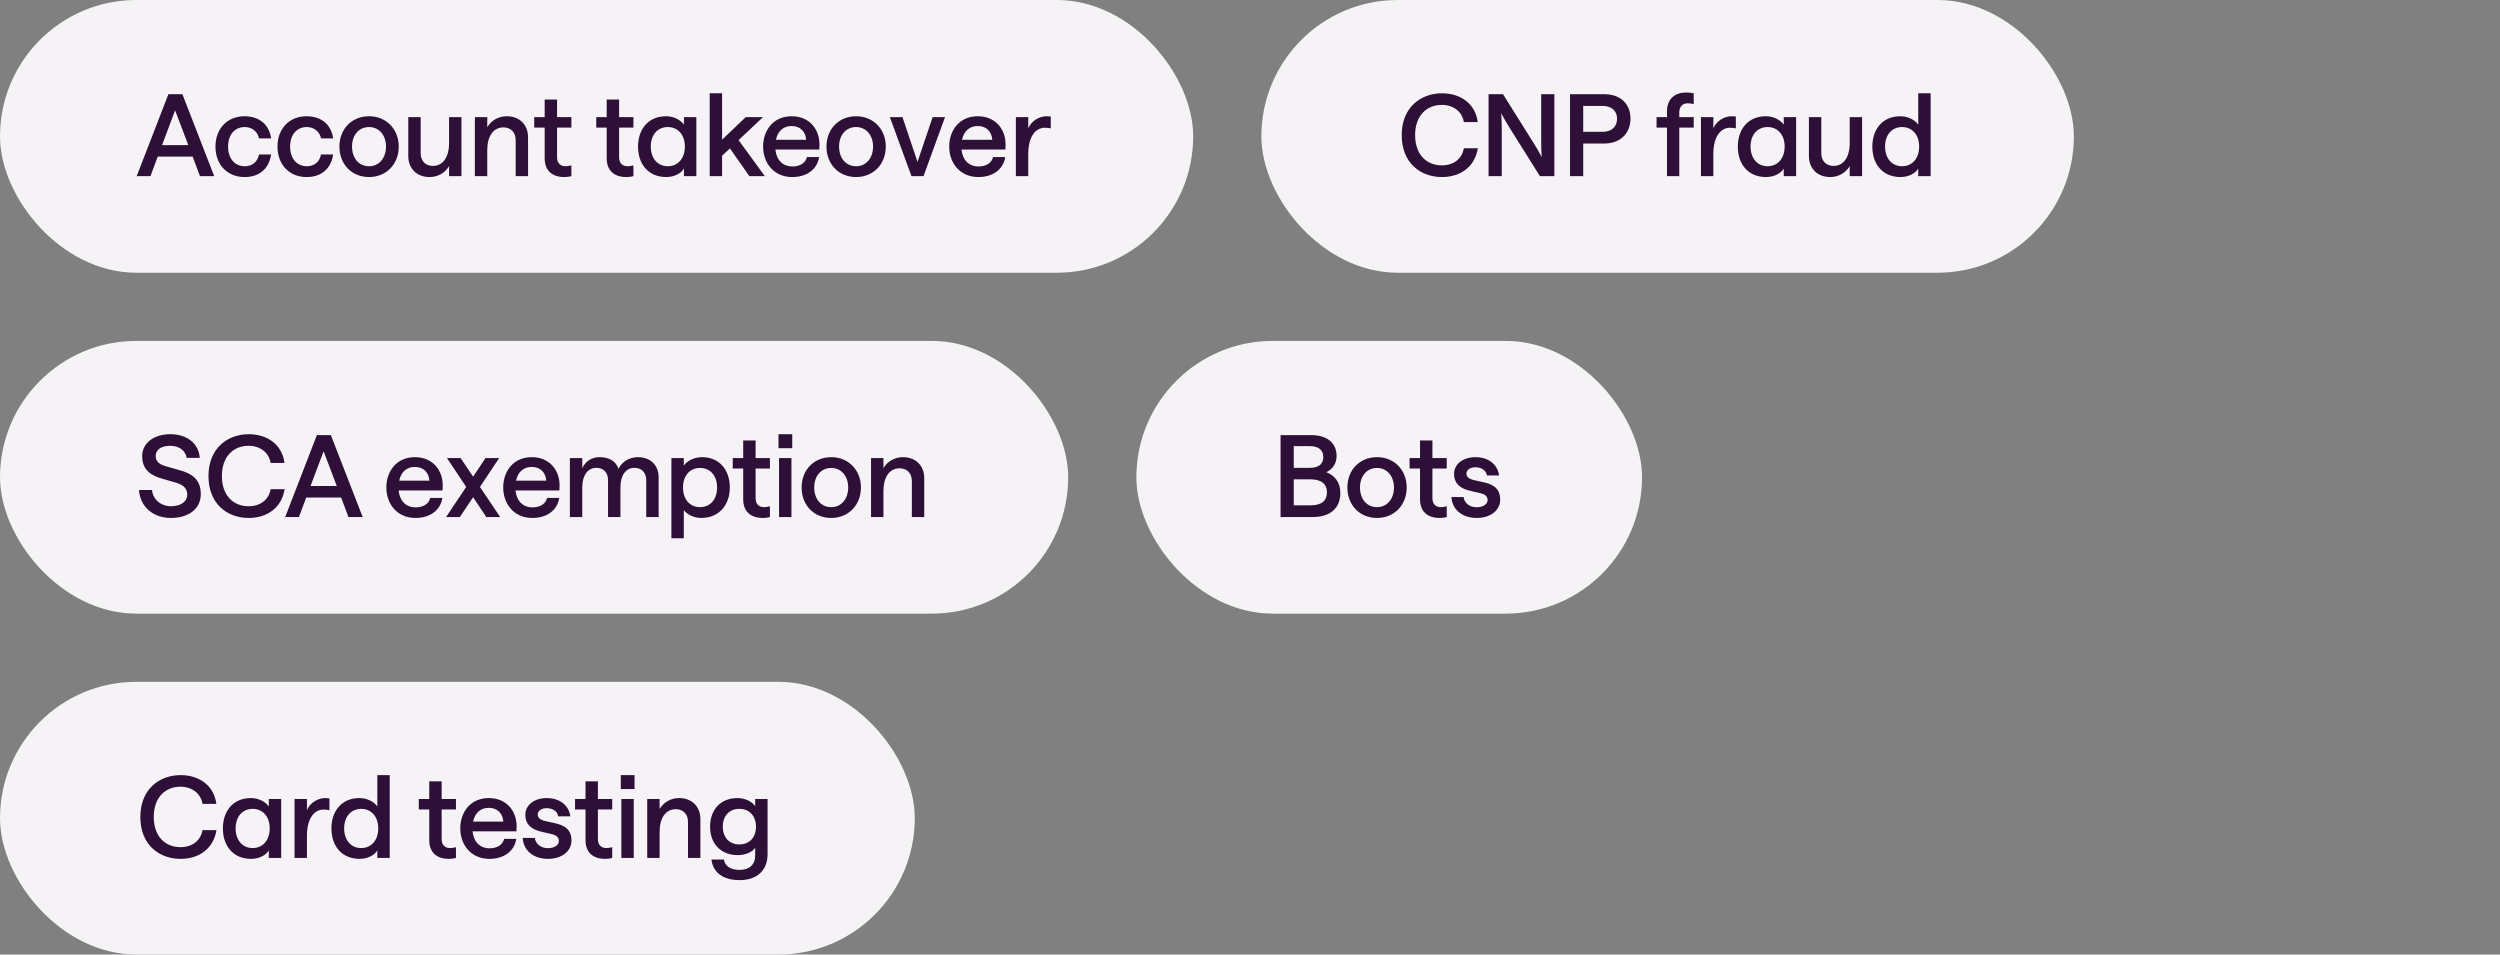 <svg width="440" height="168" viewBox="0 0 440 168" fill="none" xmlns="http://www.w3.org/2000/svg">
<rect x="0" y="0" width="440" height="168" fill="#808080" stroke="none"/>
<rect width="210" height="48" rx="24" fill="#F5F3F5"/>
<path d="M24.06 31L29.64 16.58H32.1L37.7 31H35.2L33.9 27.56H27.76L26.48 31H24.06ZM28.52 25.54H33.14L30.82 19.42L28.52 25.54ZM43.041 31.16C40.021 31.16 37.921 29 37.921 25.8C37.921 22.62 40.021 20.46 43.041 20.46C45.501 20.46 47.361 21.8 47.721 24.36H45.581C45.361 23.18 44.361 22.36 43.081 22.36C41.301 22.36 40.141 23.72 40.141 25.8C40.141 27.9 41.321 29.26 43.081 29.26C44.381 29.26 45.341 28.5 45.581 27.18H47.721C47.301 29.88 45.481 31.16 43.041 31.16ZM53.959 31.16C50.939 31.16 48.839 29 48.839 25.8C48.839 22.62 50.939 20.46 53.959 20.46C56.419 20.46 58.279 21.8 58.639 24.36H56.499C56.279 23.18 55.279 22.36 53.999 22.36C52.219 22.36 51.059 23.72 51.059 25.8C51.059 27.9 52.239 29.26 53.999 29.26C55.299 29.26 56.259 28.5 56.499 27.18H58.639C58.219 29.88 56.399 31.16 53.959 31.16ZM64.957 31.16C61.897 31.16 59.737 28.9 59.737 25.8C59.737 22.72 61.897 20.46 64.957 20.46C67.957 20.46 70.177 22.7 70.177 25.8C70.177 28.92 67.957 31.16 64.957 31.16ZM64.957 29.26C66.717 29.26 67.937 27.82 67.937 25.8C67.937 23.78 66.697 22.36 64.957 22.36C63.137 22.36 61.957 23.8 61.957 25.8C61.957 27.82 63.137 29.26 64.957 29.26ZM81.217 20.62V31H79.037V29.24C78.317 30.42 77.077 31.16 75.597 31.16C73.397 31.16 71.857 29.7 71.857 27.46V20.62H74.037V26.98C74.037 28.28 74.857 29.2 76.177 29.2C77.957 29.2 79.037 27.68 79.037 25.18V20.62H81.217ZM83.578 31V20.62H85.758V22.38C86.478 21.2 87.718 20.46 89.198 20.46C91.398 20.46 92.938 21.92 92.938 24.16V31H90.758V24.64C90.758 23.34 89.938 22.42 88.618 22.42C86.838 22.42 85.758 23.94 85.758 26.44V31H83.578ZM100.563 20.62V22.46H98.043V27.68C98.043 28.72 98.643 29.26 99.523 29.26C99.963 29.26 100.403 29.14 100.563 29.1V31C100.383 31.06 99.863 31.16 99.303 31.16C97.263 31.16 95.863 30.1 95.863 27.86V22.46H94.023V20.62H95.863V17.52H98.043V20.62H100.563ZM111.481 20.62V22.46H108.961V27.68C108.961 28.72 109.561 29.26 110.441 29.26C110.881 29.26 111.321 29.14 111.481 29.1V31C111.301 31.06 110.781 31.16 110.221 31.16C108.181 31.16 106.781 30.1 106.781 27.86V22.46H104.941V20.62H106.781V17.52H108.961V20.62H111.481ZM117.256 31.16C114.136 31.16 112.296 28.92 112.296 25.8C112.296 22.68 114.156 20.46 117.216 20.46C118.536 20.46 119.756 21.06 120.376 21.94V20.62H122.556V31H120.376V29.66C119.916 30.5 118.676 31.16 117.256 31.16ZM117.536 29.26C119.316 29.26 120.536 27.88 120.536 25.8C120.536 23.72 119.316 22.36 117.536 22.36C115.736 22.36 114.536 23.72 114.536 25.8C114.536 27.86 115.736 29.26 117.536 29.26ZM124.907 31V16.42H127.087V24.58L131.247 20.62H134.287L129.987 24.66L134.607 31H131.887L128.467 26.12L127.087 27.4V31H124.907ZM134.307 25.8C134.307 23 136.047 20.46 139.327 20.46C142.547 20.46 144.247 22.86 144.227 25.44C144.227 25.84 144.187 26.32 144.187 26.32H136.467C136.667 28.22 137.807 29.3 139.487 29.3C140.767 29.3 141.787 28.7 142.027 27.64H144.167C143.807 29.9 141.907 31.16 139.427 31.16C136.147 31.16 134.307 28.62 134.307 25.8ZM136.567 24.6H141.887C141.787 23.2 140.887 22.18 139.327 22.18C137.867 22.18 136.887 23.08 136.567 24.6ZM150.679 31.16C147.619 31.16 145.459 28.9 145.459 25.8C145.459 22.72 147.619 20.46 150.679 20.46C153.679 20.46 155.899 22.7 155.899 25.8C155.899 28.92 153.679 31.16 150.679 31.16ZM150.679 29.26C152.439 29.26 153.659 27.82 153.659 25.8C153.659 23.78 152.419 22.36 150.679 22.36C148.859 22.36 147.679 23.8 147.679 25.8C147.679 27.82 148.859 29.26 150.679 29.26ZM160.42 31L156.62 20.62H158.84L161.48 28.5L164.14 20.62H166.32L162.54 31H160.42ZM167.061 25.8C167.061 23 168.801 20.46 172.081 20.46C175.301 20.46 177.001 22.86 176.981 25.44C176.981 25.84 176.941 26.32 176.941 26.32H169.221C169.421 28.22 170.561 29.3 172.241 29.3C173.521 29.3 174.541 28.7 174.781 27.64H176.921C176.561 29.9 174.661 31.16 172.181 31.16C168.901 31.16 167.061 28.62 167.061 25.8ZM169.321 24.6H174.641C174.541 23.2 173.641 22.18 172.081 22.18C170.621 22.18 169.641 23.08 169.321 24.6ZM184.933 22.6C184.773 22.56 184.393 22.48 183.893 22.48C182.373 22.48 180.973 23.88 180.973 27.12V31H178.793V20.62H180.973V22.6C181.453 21.36 182.853 20.46 184.173 20.46C184.613 20.46 184.833 20.52 184.933 20.52V22.6Z" fill="#2D0F37"/>
<rect x="222" width="143" height="48" rx="24" fill="#F5F3F5"/>
<path d="M253.78 31.16C250.04 31.16 246.7 28.72 246.7 23.78C246.7 18.86 250.1 16.42 253.78 16.42C257.06 16.42 259.66 18.24 260.08 21.48H257.64C257.34 19.64 255.78 18.46 253.76 18.46C251.08 18.46 249.06 20.36 249.06 23.78C249.06 27.22 251.08 29.1 253.76 29.1C255.8 29.1 257.3 28 257.64 26.1H260.1C259.56 29.44 256.96 31.16 253.78 31.16ZM261.989 31V16.58H264.529L269.929 25.2C270.809 26.6 271.349 27.66 271.349 27.66C271.349 27.66 271.249 26.48 271.249 24.82V16.58H273.569V31H271.029L265.629 22.4C264.769 21 264.209 19.94 264.209 19.94C264.209 19.94 264.309 21.14 264.309 22.78V31H261.989ZM276.325 31V16.58H282.365C285.205 16.58 286.965 18.28 286.965 20.9C286.965 23.42 285.205 25.26 282.365 25.26H278.645V31H276.325ZM282.065 23.2C283.665 23.2 284.605 22.28 284.605 20.9C284.605 19.54 283.665 18.64 282.065 18.64H278.645V23.2H282.065ZM293.393 31V22.46H291.553V20.62H293.393V19.58C293.393 17.36 294.833 16.28 296.773 16.28C297.213 16.28 297.673 16.32 298.093 16.42V18.32C297.793 18.24 297.393 18.18 296.993 18.18C296.233 18.18 295.553 18.7 295.553 19.76V20.62H298.093V22.46H295.553V31H293.393ZM305.508 22.6C305.348 22.56 304.968 22.48 304.468 22.48C302.948 22.48 301.548 23.88 301.548 27.12V31H299.368V20.62H301.548V22.6C302.028 21.36 303.428 20.46 304.748 20.46C305.188 20.46 305.408 20.52 305.508 20.52V22.6ZM310.818 31.16C307.698 31.16 305.858 28.92 305.858 25.8C305.858 22.68 307.718 20.46 310.778 20.46C312.098 20.46 313.318 21.06 313.938 21.94V20.62H316.118V31H313.938V29.66C313.478 30.5 312.238 31.16 310.818 31.16ZM311.098 29.26C312.878 29.26 314.098 27.88 314.098 25.8C314.098 23.72 312.878 22.36 311.098 22.36C309.298 22.36 308.098 23.72 308.098 25.8C308.098 27.86 309.298 29.26 311.098 29.26ZM327.729 20.62V31H325.549V29.24C324.829 30.42 323.589 31.16 322.109 31.16C319.909 31.16 318.369 29.7 318.369 27.46V20.62H320.549V26.98C320.549 28.28 321.369 29.2 322.689 29.2C324.469 29.2 325.549 27.68 325.549 25.18V20.62H327.729ZM334.49 31.16C331.37 31.16 329.53 28.92 329.53 25.8C329.53 22.68 331.39 20.46 334.45 20.46C335.77 20.46 336.99 21.06 337.61 21.94V16.42H339.79V31H337.61V29.66C337.15 30.5 335.91 31.16 334.49 31.16ZM334.77 29.26C336.55 29.26 337.77 27.88 337.77 25.8C337.77 23.72 336.55 22.36 334.77 22.36C332.97 22.36 331.77 23.72 331.77 25.8C331.77 27.86 332.97 29.26 334.77 29.26Z" fill="#2D0F37"/>
<rect y="60" width="188" height="48" rx="24" fill="#F5F3F5"/>
<path d="M30.08 91.16C27.02 91.16 24.66 89.26 24.46 86.24H26.76C26.88 87.86 28.3 89.1 30.08 89.1C31.82 89.1 32.96 88.28 32.96 87.04C32.96 85.92 32.16 85.3 31.06 84.98L28.58 84.26C26.64 83.72 25.02 82.74 25.02 80.28C25.02 78 27.06 76.42 29.96 76.42C32.9 76.42 34.96 78.02 35.16 80.58H32.86C32.66 79.38 31.62 78.46 29.96 78.46C28.36 78.46 27.4 79.14 27.4 80.26C27.4 81.26 28.12 81.76 29.18 82.06L31.7 82.78C33.7 83.34 35.34 84.32 35.34 86.98C35.34 89.5 33.26 91.16 30.08 91.16ZM43.772 91.16C40.032 91.16 36.692 88.72 36.692 83.78C36.692 78.86 40.092 76.42 43.772 76.42C47.052 76.42 49.652 78.24 50.072 81.48H47.632C47.332 79.64 45.772 78.46 43.752 78.46C41.072 78.46 39.052 80.36 39.052 83.78C39.052 87.22 41.072 89.1 43.752 89.1C45.792 89.1 47.292 88 47.632 86.1H50.092C49.552 89.44 46.952 91.16 43.772 91.16ZM50.193 91L55.773 76.58H58.233L63.833 91H61.333L60.033 87.56H53.893L52.613 91H50.193ZM54.653 85.54H59.273L56.953 79.42L54.653 85.54ZM67.998 85.8C67.998 83 69.738 80.46 73.018 80.46C76.238 80.46 77.938 82.86 77.918 85.44C77.918 85.84 77.878 86.32 77.878 86.32H70.158C70.358 88.22 71.498 89.3 73.178 89.3C74.458 89.3 75.478 88.7 75.718 87.64H77.858C77.498 89.9 75.598 91.16 73.118 91.16C69.838 91.16 67.998 88.62 67.998 85.8ZM70.258 84.6H75.578C75.478 83.2 74.578 82.18 73.018 82.18C71.558 82.18 70.578 83.08 70.258 84.6ZM85.591 91L83.271 87.5L80.931 91H78.511L82.051 85.7L78.671 80.62H81.071L83.271 83.9L85.451 80.62H87.851L84.471 85.7L88.031 91H85.591ZM88.565 85.8C88.565 83 90.305 80.46 93.585 80.46C96.805 80.46 98.505 82.86 98.485 85.44C98.485 85.84 98.445 86.32 98.445 86.32H90.725C90.925 88.22 92.065 89.3 93.745 89.3C95.025 89.3 96.045 88.7 96.285 87.64H98.425C98.065 89.9 96.165 91.16 93.685 91.16C90.405 91.16 88.565 88.62 88.565 85.8ZM90.825 84.6H96.145C96.045 83.2 95.145 82.18 93.585 82.18C92.125 82.18 91.145 83.08 90.825 84.6ZM100.297 91V80.62H102.477V82.4C103.017 81.24 104.057 80.46 105.537 80.46C107.217 80.46 108.417 81.18 108.857 82.52C109.417 81.36 110.657 80.46 112.257 80.46C114.477 80.46 115.917 81.88 115.917 84V91H113.737V84.54C113.737 83.22 112.977 82.34 111.657 82.34C110.077 82.34 109.197 83.74 109.197 85.76V91H107.017V84.54C107.017 83.22 106.277 82.34 104.957 82.34C103.377 82.34 102.477 83.76 102.477 85.76V91H100.297ZM118.168 94.74V80.62H120.348V81.96C120.908 81.1 122.168 80.46 123.568 80.46C126.608 80.46 128.448 82.7 128.448 85.8C128.448 88.92 126.508 91.16 123.428 91.16C122.188 91.16 120.988 90.6 120.348 89.78V94.74H118.168ZM123.208 89.26C125.008 89.26 126.208 87.88 126.208 85.8C126.208 83.72 125.008 82.36 123.208 82.36C121.408 82.36 120.208 83.72 120.208 85.8C120.208 87.88 121.408 89.26 123.208 89.26ZM135.504 80.62V82.46H132.984V87.68C132.984 88.72 133.584 89.26 134.464 89.26C134.904 89.26 135.344 89.14 135.504 89.1V91C135.324 91.06 134.804 91.16 134.244 91.16C132.204 91.16 130.804 90.1 130.804 87.86V82.46H128.964V80.62H130.804V77.52H132.984V80.62H135.504ZM137.114 91V80.62H139.294V91H137.114ZM137.014 76.42H139.434V78.88H137.014V76.42ZM146.304 91.16C143.244 91.16 141.084 88.9 141.084 85.8C141.084 82.72 143.244 80.46 146.304 80.46C149.304 80.46 151.524 82.7 151.524 85.8C151.524 88.92 149.304 91.16 146.304 91.16ZM146.304 89.26C148.064 89.26 149.284 87.82 149.284 85.8C149.284 83.78 148.044 82.36 146.304 82.36C144.484 82.36 143.304 83.8 143.304 85.8C143.304 87.82 144.484 89.26 146.304 89.26ZM153.305 91V80.62H155.485V82.38C156.205 81.2 157.445 80.46 158.925 80.46C161.125 80.46 162.665 81.92 162.665 84.16V91H160.485V84.64C160.485 83.34 159.665 82.42 158.345 82.42C156.565 82.42 155.485 83.94 155.485 86.44V91H153.305Z" fill="#2D0F37"/>
<rect x="200" y="60" width="89" height="48" rx="24" fill="#F5F3F5"/>
<path d="M225.38 91V76.58H230.78C233.48 76.58 235.24 77.88 235.24 80.28C235.24 81.58 234.52 82.62 233.42 83.1C234.92 83.66 235.9 84.9 235.9 86.76C235.9 89.52 234.04 91 231.02 91H225.38ZM230.62 88.94C232.56 88.94 233.54 88.16 233.54 86.66C233.54 85.18 232.56 84.36 230.62 84.36H227.7V88.94H230.62ZM230.52 82.34C232.1 82.34 232.9 81.66 232.9 80.44C232.9 79.22 232.08 78.52 230.5 78.52H227.7V82.34H230.52ZM242.359 91.16C239.299 91.16 237.139 88.9 237.139 85.8C237.139 82.72 239.299 80.46 242.359 80.46C245.359 80.46 247.579 82.7 247.579 85.8C247.579 88.92 245.359 91.16 242.359 91.16ZM242.359 89.26C244.119 89.26 245.339 87.82 245.339 85.8C245.339 83.78 244.099 82.36 242.359 82.36C240.539 82.36 239.359 83.8 239.359 85.8C239.359 87.82 240.539 89.26 242.359 89.26ZM254.625 80.62V82.46H252.105V87.68C252.105 88.72 252.705 89.26 253.585 89.26C254.025 89.26 254.465 89.14 254.625 89.1V91C254.445 91.06 253.925 91.16 253.365 91.16C251.325 91.16 249.925 90.1 249.925 87.86V82.46H248.085V80.62H249.925V77.52H252.105V80.62H254.625ZM259.896 91.16C257.296 91.16 255.556 89.62 255.456 87.48H257.596C257.656 88.38 258.536 89.28 259.896 89.28C261.036 89.28 261.816 88.74 261.816 88.02C261.816 87.32 261.316 86.98 260.536 86.8L258.816 86.4C257.296 86.06 255.916 85.32 255.916 83.38C255.916 81.76 257.396 80.46 259.696 80.46C261.896 80.46 263.576 81.68 263.836 83.68H261.696C261.576 82.76 260.676 82.24 259.696 82.24C258.756 82.24 258.096 82.68 258.096 83.38C258.096 83.94 258.576 84.3 259.316 84.48L261.036 84.86C262.696 85.22 264.036 85.88 264.036 87.96C264.036 89.76 262.396 91.16 259.896 91.16Z" fill="#2D0F37"/>
<rect y="120" width="161" height="48" rx="24" fill="#F5F3F5"/>
<path d="M31.78 151.16C28.04 151.16 24.7 148.72 24.7 143.78C24.7 138.86 28.1 136.42 31.78 136.42C35.06 136.42 37.66 138.24 38.08 141.48H35.64C35.34 139.64 33.78 138.46 31.76 138.46C29.08 138.46 27.06 140.36 27.06 143.78C27.06 147.22 29.08 149.1 31.76 149.1C33.8 149.1 35.3 148 35.64 146.1H38.1C37.56 149.44 34.96 151.16 31.78 151.16ZM44.189 151.16C41.069 151.16 39.229 148.92 39.229 145.8C39.229 142.68 41.089 140.46 44.149 140.46C45.469 140.46 46.689 141.06 47.309 141.94V140.62H49.489V151H47.309V149.66C46.849 150.5 45.609 151.16 44.189 151.16ZM44.469 149.26C46.249 149.26 47.469 147.88 47.469 145.8C47.469 143.72 46.249 142.36 44.469 142.36C42.669 142.36 41.469 143.72 41.469 145.8C41.469 147.86 42.669 149.26 44.469 149.26ZM57.98 142.6C57.82 142.56 57.44 142.48 56.94 142.48C55.42 142.48 54.02 143.88 54.02 147.12V151H51.84V140.62H54.02V142.6C54.5 141.36 55.9 140.46 57.22 140.46C57.66 140.46 57.88 140.52 57.98 140.52V142.6ZM63.291 151.16C60.171 151.16 58.331 148.92 58.331 145.8C58.331 142.68 60.191 140.46 63.251 140.46C64.571 140.46 65.791 141.06 66.411 141.94V136.42H68.591V151H66.411V149.66C65.951 150.5 64.711 151.16 63.291 151.16ZM63.571 149.26C65.351 149.26 66.571 147.88 66.571 145.8C66.571 143.72 65.351 142.36 63.571 142.36C61.771 142.36 60.571 143.72 60.571 145.8C60.571 147.86 61.771 149.26 63.571 149.26ZM80.25 140.62V142.46H77.73V147.68C77.73 148.72 78.33 149.26 79.21 149.26C79.65 149.26 80.09 149.14 80.25 149.1V151C80.07 151.06 79.55 151.16 78.99 151.16C76.95 151.16 75.55 150.1 75.55 147.86V142.46H73.71V140.62H75.55V137.52H77.73V140.62H80.25ZM81.006 145.8C81.006 143 82.746 140.46 86.026 140.46C89.246 140.46 90.946 142.86 90.926 145.44C90.926 145.84 90.886 146.32 90.886 146.32H83.166C83.366 148.22 84.506 149.3 86.186 149.3C87.466 149.3 88.486 148.7 88.726 147.64H90.866C90.506 149.9 88.606 151.16 86.126 151.16C82.846 151.16 81.006 148.62 81.006 145.8ZM83.266 144.6H88.586C88.486 143.2 87.586 142.18 86.026 142.18C84.566 142.18 83.586 143.08 83.266 144.6ZM96.439 151.16C93.839 151.16 92.099 149.62 91.999 147.48H94.139C94.199 148.38 95.079 149.28 96.439 149.28C97.579 149.28 98.359 148.74 98.359 148.02C98.359 147.32 97.859 146.98 97.079 146.8L95.359 146.4C93.839 146.06 92.459 145.32 92.459 143.38C92.459 141.76 93.939 140.46 96.239 140.46C98.439 140.46 100.119 141.68 100.379 143.68H98.239C98.119 142.76 97.219 142.24 96.239 142.24C95.299 142.24 94.639 142.68 94.639 143.38C94.639 143.94 95.119 144.3 95.859 144.48L97.579 144.86C99.239 145.22 100.579 145.88 100.579 147.96C100.579 149.76 98.939 151.16 96.439 151.16ZM107.75 140.62V142.46H105.23V147.68C105.23 148.72 105.83 149.26 106.71 149.26C107.15 149.26 107.59 149.14 107.75 149.1V151C107.57 151.06 107.05 151.16 106.49 151.16C104.45 151.16 103.05 150.1 103.05 147.86V142.46H101.21V140.62H103.05V137.52H105.23V140.62H107.75ZM109.36 151V140.62H111.54V151H109.36ZM109.26 136.42H111.68V138.88H109.26V136.42ZM113.91 151V140.62H116.09V142.38C116.81 141.2 118.05 140.46 119.53 140.46C121.73 140.46 123.27 141.92 123.27 144.16V151H121.09V144.64C121.09 143.34 120.27 142.42 118.95 142.42C117.17 142.42 116.09 143.94 116.09 146.44V151H113.91ZM130.172 154.9C127.332 154.9 125.512 153.64 125.212 151.28H127.412C127.572 152.42 128.552 153.1 130.172 153.1C131.892 153.1 132.912 152.18 132.912 150.56V149.2C132.412 149.96 131.232 150.5 129.852 150.5C126.812 150.5 124.972 148.42 124.972 145.5C124.972 142.54 126.812 140.46 129.792 140.46C131.112 140.46 132.312 141.04 132.912 141.88V140.62H135.092V150.34C135.092 153.2 133.232 154.9 130.172 154.9ZM130.132 148.62C131.912 148.62 133.052 147.38 133.052 145.5C133.052 143.62 131.912 142.36 130.132 142.36C128.352 142.36 127.212 143.6 127.212 145.5C127.212 147.38 128.352 148.62 130.132 148.62Z" fill="#2D0F37"/>
</svg>
